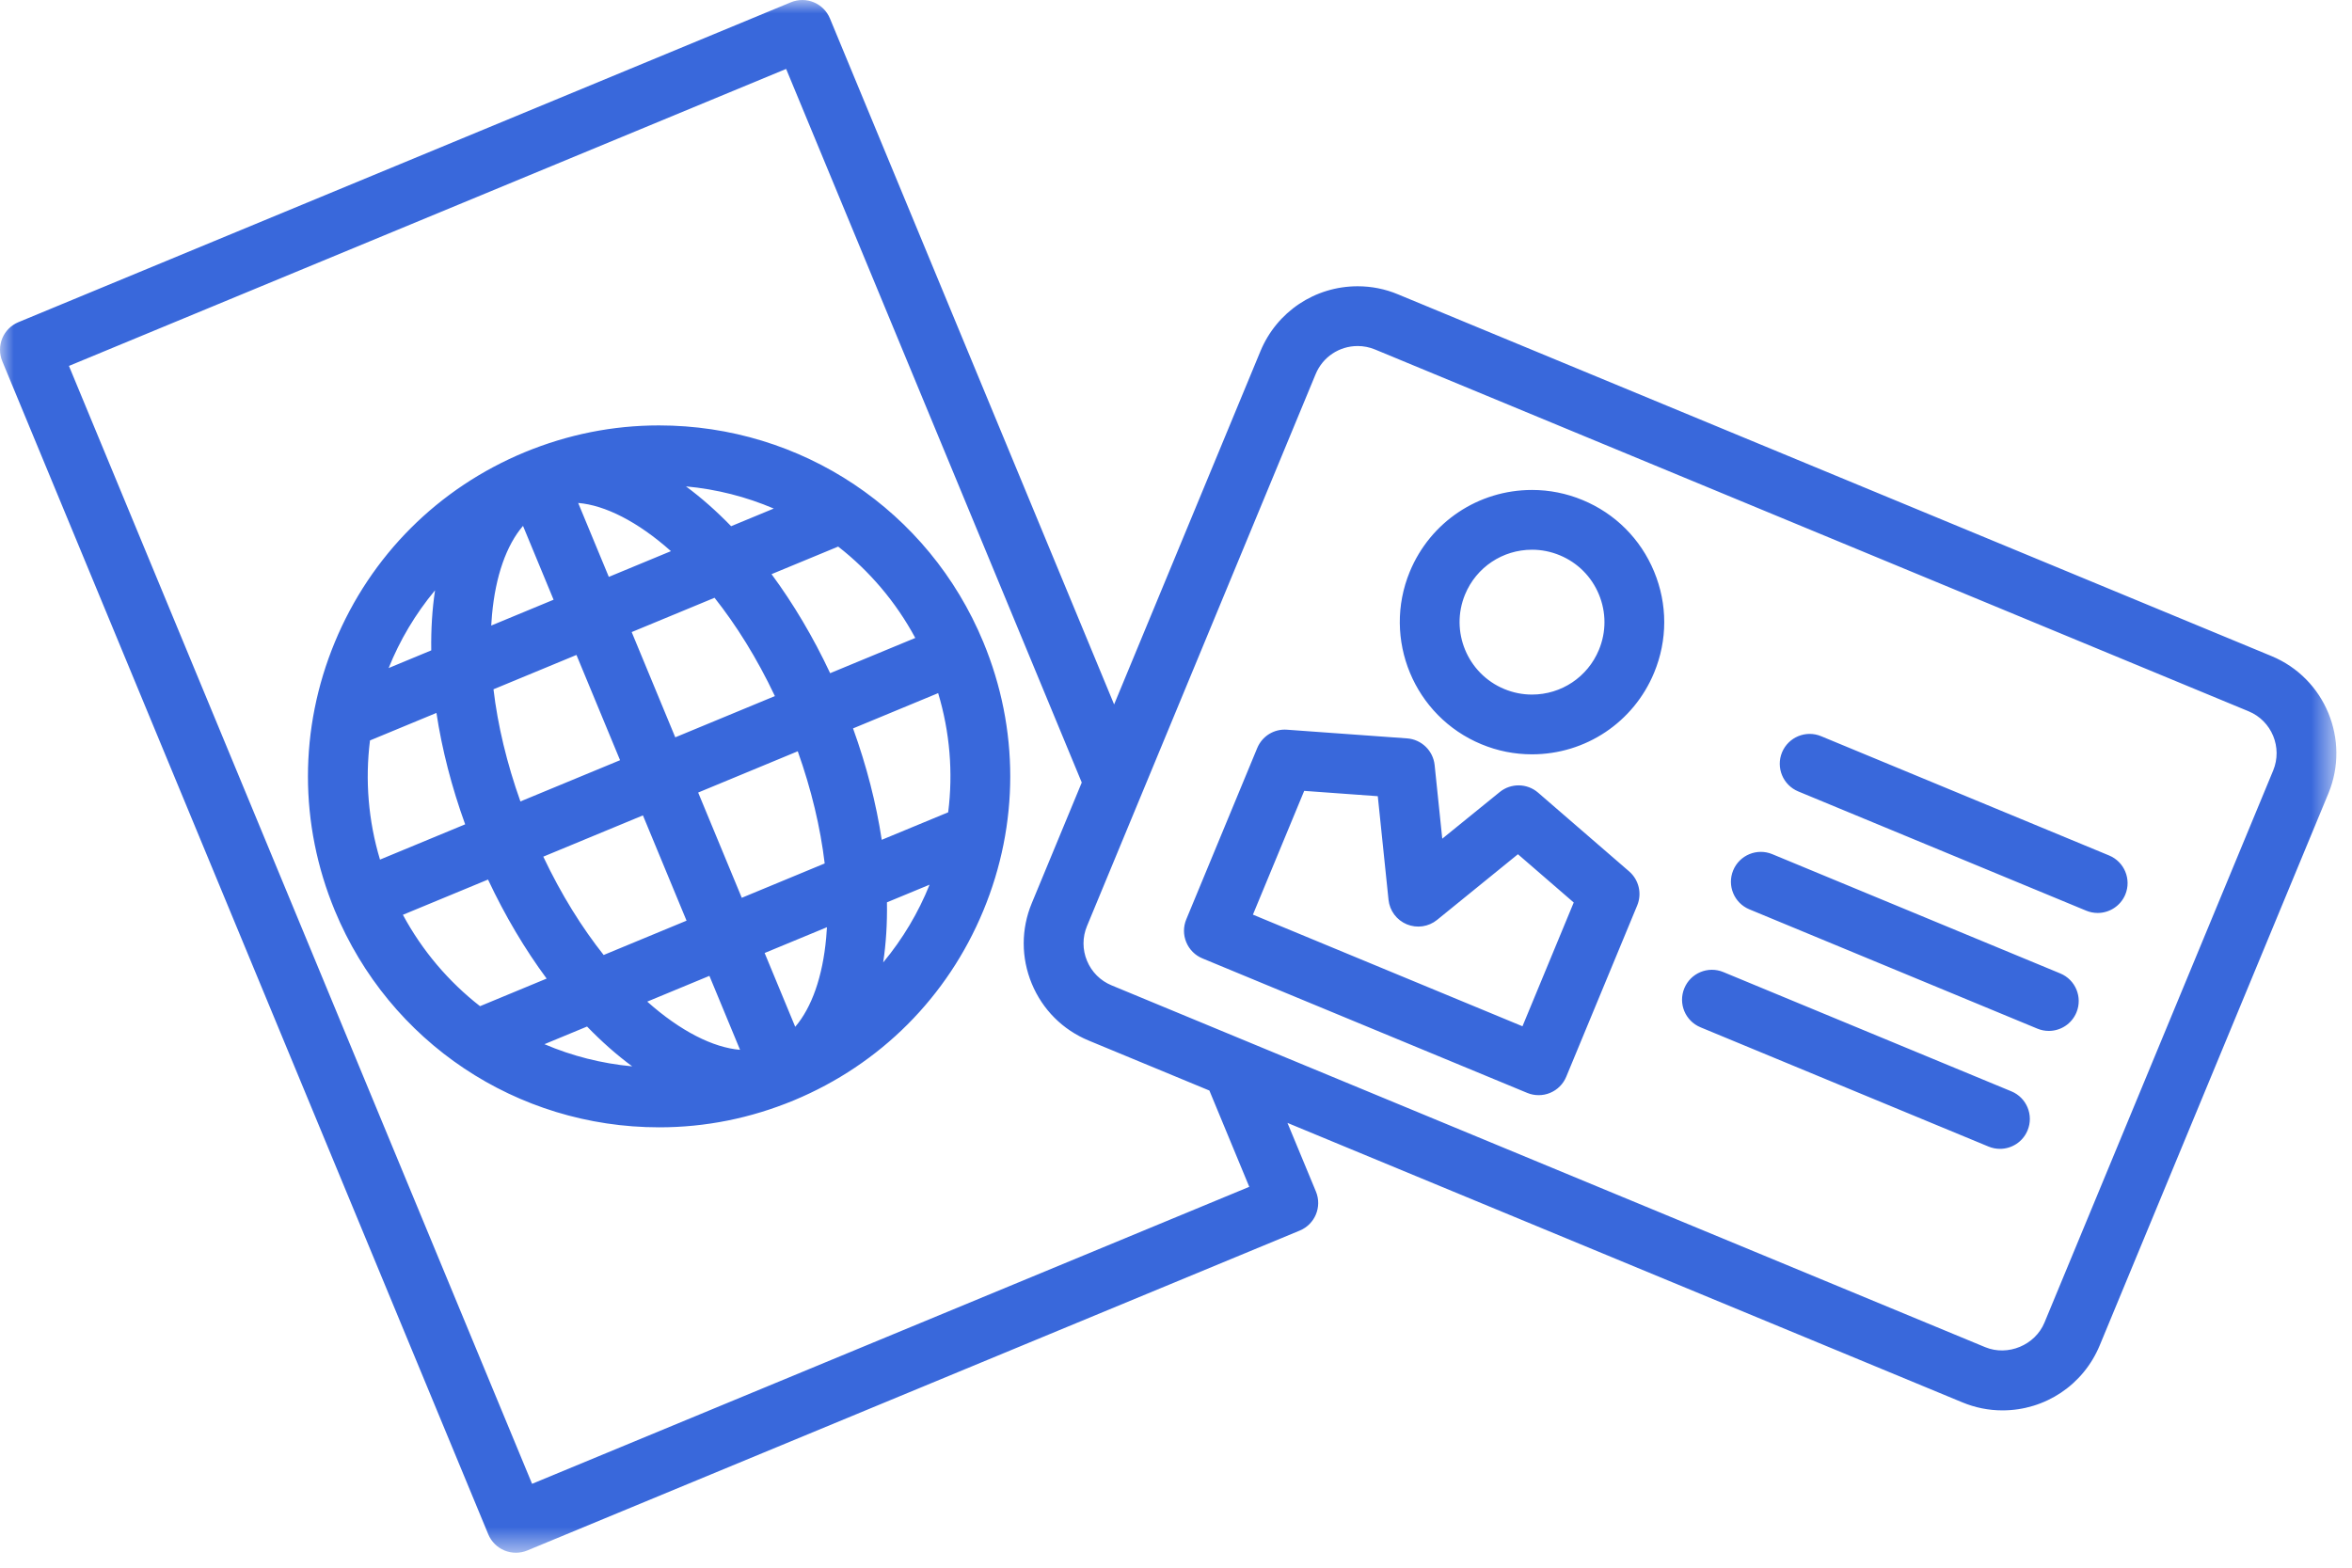 <?xml version="1.0" encoding="UTF-8"?>
<svg width="87px" height="58px" viewBox="0 0 87 58" version="1.1" xmlns="http://www.w3.org/2000/svg" xmlns:xlink="http://www.w3.org/1999/xlink">
    <!-- Generator: Sketch 55.2 (78181) - https://sketchapp.com -->
    <title>Group 3</title>
    <desc>Created with Sketch.</desc>
    <defs>
        <polygon id="path-1" points="0 0 86.423 0 86.423 57.447 0 57.447"></polygon>
    </defs>
    <g id="Page-1" stroke="none" stroke-width="1" fill="none" fill-rule="evenodd">
        <g id="Prova-blocchi-testo" transform="translate(-105, -6502)">
            <g id="Group-5" transform="translate(48, 6462)">
                <g id="Group-3" transform="translate(57, 40)">
                    <mask id="mask-2" fill="white">
                        <use xlink:href="#path-1"></use>
                    </mask>
                    <g id="Clip-2"></g>
                    <path d="M75.785,38.141 C75.644,38.141 75.501,38.114 75.363,38.057 L64.709,33.643 C64.145,33.41 63.877,32.763 64.111,32.199 C64.345,31.635 64.992,31.368 65.555,31.601 L76.209,36.014 C76.773,36.247 77.041,36.894 76.807,37.458 C76.631,37.884 76.219,38.141 75.785,38.141 L75.785,38.141 Z M77.593,33.777 C77.452,33.777 77.308,33.75 77.17,33.693 L66.516,29.28 C65.952,29.046 65.684,28.399 65.917,27.835 C66.152,27.271 66.8,27.003 67.362,27.237 L78.016,31.65 C78.58,31.884 78.848,32.53 78.615,33.095 C78.438,33.52 78.026,33.777 77.593,33.777 L77.593,33.777 Z M46.345,33.839 L56.316,37.969 L58.212,33.39 L56.148,31.604 L53.158,34.033 C52.842,34.29 52.413,34.352 52.037,34.197 C51.662,34.041 51.403,33.693 51.361,33.289 L50.964,29.457 L48.242,29.26 L46.345,33.839 Z M56.914,40.518 C56.77,40.518 56.626,40.491 56.491,40.434 L44.478,35.458 C44.207,35.347 43.992,35.131 43.88,34.86 C43.767,34.59 43.767,34.285 43.88,34.014 L46.504,27.677 C46.686,27.238 47.122,26.961 47.605,26.997 L52.047,27.318 C52.582,27.357 53.012,27.774 53.067,28.307 L53.349,31.029 L55.474,29.304 C55.89,28.966 56.489,28.975 56.894,29.326 L60.262,32.24 C60.622,32.552 60.742,33.059 60.56,33.499 L57.935,39.836 C57.823,40.107 57.608,40.322 57.337,40.434 C57.202,40.491 57.058,40.518 56.914,40.518 L56.914,40.518 Z M56.67,20.338 C55.581,20.338 54.609,20.987 54.193,21.992 C53.628,23.357 54.279,24.927 55.643,25.492 C55.972,25.628 56.316,25.697 56.667,25.697 C57.755,25.697 58.727,25.048 59.143,24.043 C59.417,23.382 59.417,22.654 59.143,21.992 C58.869,21.331 58.354,20.816 57.694,20.543 C57.365,20.407 57.021,20.338 56.67,20.338 L56.67,20.338 Z M56.667,27.908 C56.024,27.908 55.395,27.783 54.797,27.535 C52.306,26.503 51.119,23.637 52.15,21.146 C52.91,19.312 54.684,18.127 56.67,18.127 C57.313,18.127 57.942,18.253 58.539,18.5 C59.746,18.999 60.685,19.939 61.185,21.146 C61.685,22.353 61.685,23.682 61.185,24.889 C60.426,26.723 58.652,27.908 56.667,27.908 L56.667,27.908 Z M73.978,42.504 C73.837,42.504 73.694,42.477 73.556,42.42 L62.901,38.007 C62.337,37.773 62.069,37.127 62.303,36.563 C62.536,35.998 63.182,35.73 63.747,35.964 L74.402,40.377 C74.966,40.611 75.233,41.258 74.999,41.821 C74.824,42.247 74.412,42.504 73.978,42.504 L73.978,42.504 Z M13.686,27.394 C13.501,28.866 13.624,30.363 14.056,31.803 L17.206,30.498 C16.705,29.113 16.348,27.722 16.144,26.376 L13.686,27.394 Z M14.903,33.845 C15.621,35.179 16.598,36.323 17.756,37.226 L20.22,36.205 C19.419,35.121 18.684,33.888 18.052,32.541 L14.903,33.845 Z M20.139,38.632 C21.157,39.067 22.25,39.347 23.385,39.452 C22.817,39.033 22.257,38.539 21.715,37.979 L20.139,38.632 Z M35.073,30.053 C35.259,28.58 35.135,27.084 34.702,25.644 L31.554,26.949 C32.054,28.334 32.411,29.725 32.615,31.071 L35.073,30.053 Z M33.856,23.602 C33.138,22.268 32.161,21.124 31.004,20.222 L28.539,21.242 C29.34,22.327 30.075,23.559 30.707,24.906 L33.856,23.602 Z M28.621,18.815 C27.603,18.38 26.509,18.099 25.374,17.995 C25.942,18.414 26.502,18.909 27.044,19.468 L28.621,18.815 Z M24.385,41.708 C19.113,41.708 14.403,38.561 12.386,33.691 C11.059,30.488 11.059,26.959 12.386,23.756 C13.713,20.552 16.208,18.057 19.411,16.73 C21.009,16.071 22.675,15.739 24.375,15.739 C29.647,15.739 34.357,18.886 36.373,23.756 C37.701,26.959 37.701,30.488 36.373,33.691 C35.049,36.888 32.562,39.378 29.369,40.708 C27.759,41.375 26.09,41.708 24.385,41.708 L24.385,41.708 Z M21.323,24.231 L18.254,25.502 C18.411,26.835 18.748,28.242 19.25,29.651 L22.936,28.125 L21.323,24.231 Z M26.431,22.116 L23.366,23.385 L24.978,27.279 L28.663,25.753 C27.993,24.338 27.228,23.122 26.431,22.116 L26.431,22.116 Z M22.52,21.343 L24.818,20.391 C23.587,19.294 22.373,18.689 21.387,18.608 L22.52,21.343 Z M18.17,23.144 L20.477,22.188 L19.346,19.456 C18.732,20.172 18.329,21.312 18.199,22.749 L18.17,23.144 Z M26.241,36.104 L23.941,37.057 C25.173,38.155 26.388,38.76 27.374,38.84 L26.241,36.104 Z M30.589,34.304 L28.284,35.258 L29.415,37.989 C30.027,37.273 30.43,36.134 30.56,34.697 L30.589,34.304 Z M27.438,33.216 L30.505,31.945 C30.347,30.611 30.011,29.205 29.509,27.795 L25.825,29.322 L27.438,33.216 Z M22.329,35.332 L25.395,34.062 L23.782,30.167 L20.096,31.694 C20.766,33.109 21.531,34.325 22.329,35.332 L22.329,35.332 Z M14.376,24.716 L15.952,24.062 C15.94,23.283 15.987,22.538 16.092,21.84 C15.363,22.716 14.788,23.688 14.376,24.716 L14.376,24.716 Z M34.385,32.731 L32.808,33.384 C32.821,34.164 32.774,34.909 32.669,35.607 C33.398,34.73 33.972,33.759 34.385,32.731 L34.385,32.731 Z M50.22,12.802 C49.537,12.802 48.928,13.209 48.666,13.84 L40.207,34.263 C40.036,34.676 40.036,35.132 40.208,35.546 C40.38,35.961 40.703,36.284 41.117,36.455 L73.431,49.841 C74.274,50.189 75.28,49.764 75.624,48.933 L84.083,28.51 C84.438,27.654 84.031,26.669 83.176,26.316 L50.862,12.93 C50.656,12.845 50.439,12.802 50.22,12.802 L50.22,12.802 Z M74.071,52.18 C73.56,52.18 73.06,52.08 72.586,51.883 L47.623,41.544 L48.676,44.084 C48.909,44.648 48.641,45.295 48.077,45.528 L19.505,57.363 C19.37,57.419 19.226,57.447 19.082,57.447 C18.938,57.447 18.795,57.419 18.659,57.363 C18.389,57.25 18.173,57.036 18.061,56.765 L0.084,13.363 C-0.028,13.092 -0.028,12.787 0.084,12.517 C0.196,12.246 0.411,12.031 0.682,11.919 L29.254,0.085 C29.818,-0.151 30.465,0.119 30.699,0.683 L41.211,26.062 L46.623,12.994 C47.228,11.534 48.639,10.591 50.22,10.591 C50.731,10.591 51.232,10.69 51.707,10.888 L84.022,24.273 C86.003,25.093 86.947,27.374 86.126,29.356 L77.667,49.778 C77.062,51.237 75.651,52.18 74.071,52.18 L74.071,52.18 Z M44.735,40.347 L40.271,38.498 C39.311,38.101 38.563,37.353 38.165,36.392 C37.768,35.433 37.767,34.375 38.165,33.416 L40.014,28.951 L29.079,2.55 L2.55,13.538 L19.681,54.897 L46.21,43.909 L44.735,40.347 Z" id="Fill-1" fill="#3968DB" mask="url(#mask-2)"></path>
                </g>
            </g>
        </g>
    </g>
</svg>
